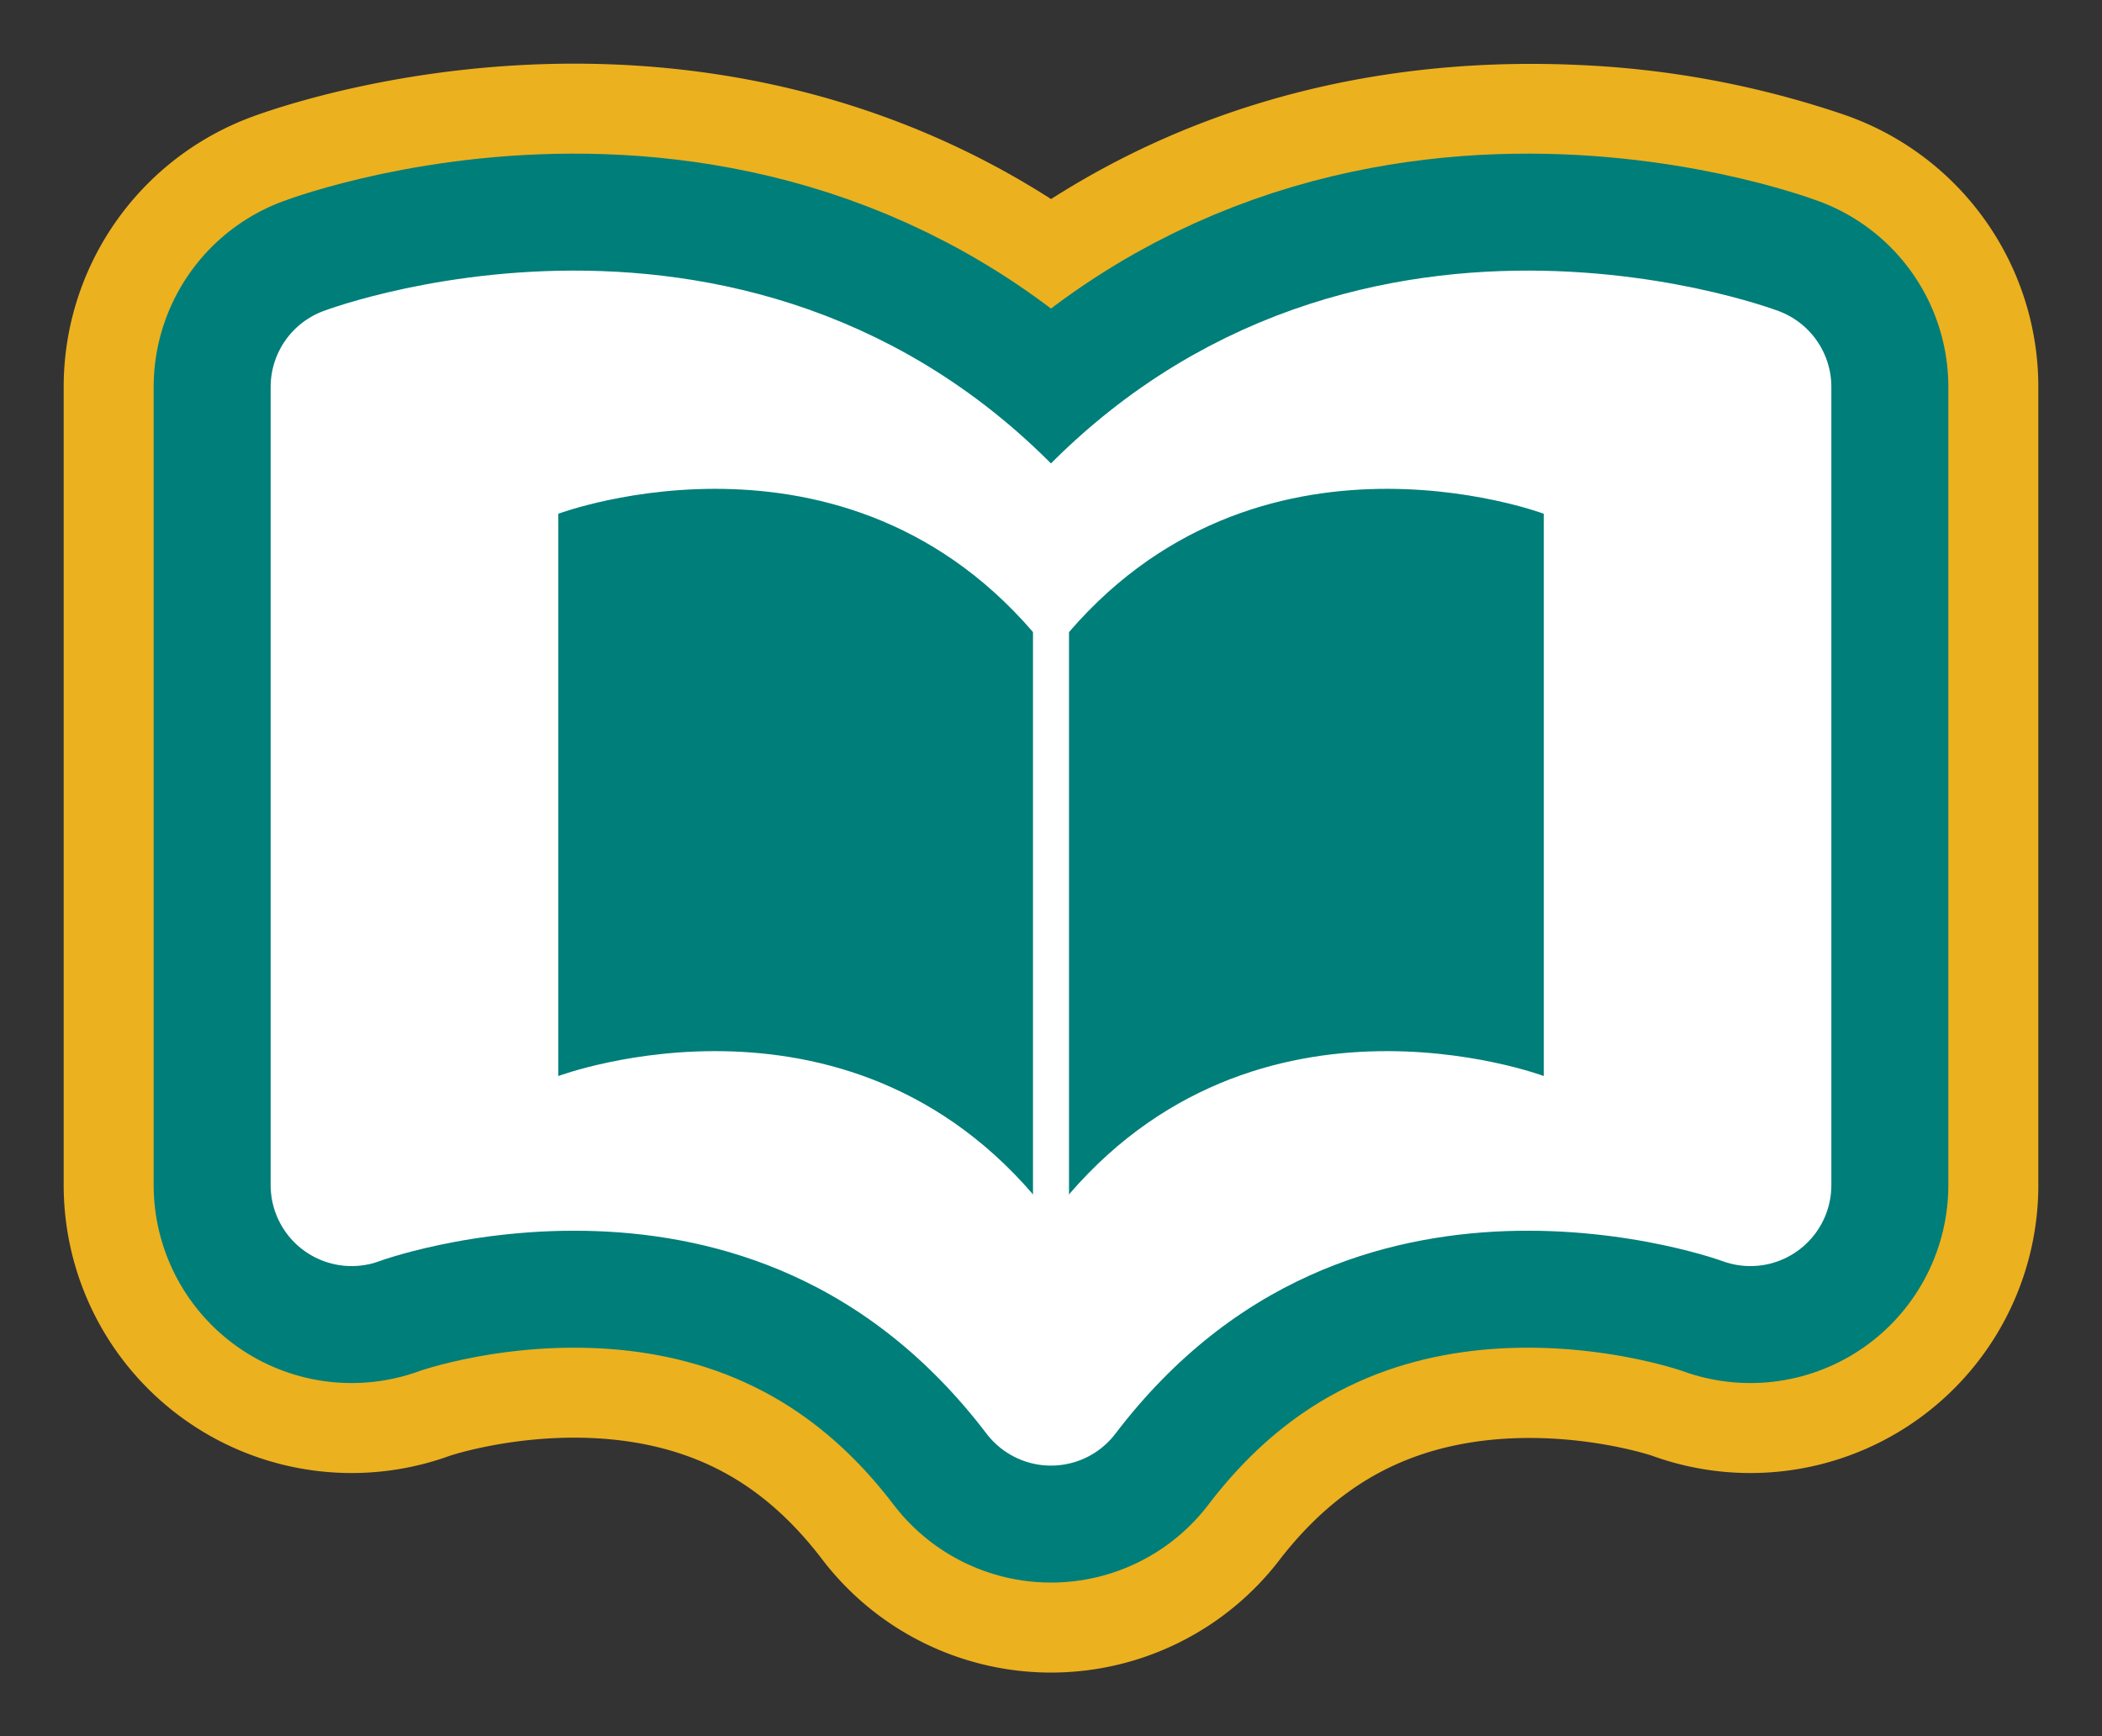 <svg xmlns="http://www.w3.org/2000/svg" xmlns:xlink="http://www.w3.org/1999/xlink" width="116.796" height="96.486" viewBox="0 0 116.796 96.486"><rect x="0" y="0" width="116.796" height="96.486" fill="#333333" stroke="none"/><defs><style>.a,.d,.f,.h,.i{fill:none;}.b{clip-path:url(#a);}.c{fill:#007e7a;}.d{stroke:#ecb11f;stroke-width:32px;}.d,.f,.h{stroke-linecap:square;stroke-linejoin:round;}.e{fill:#ecb11f;}.f{stroke:#007e7a;stroke-width:22px;}.g{fill:#fff;}.h,.i{stroke:#fff;}.h{stroke-width:9px;}.i{stroke-width:2px;}</style><clipPath id="a"><rect class="a" width="116.796" height="96.486"/></clipPath></defs><g class="b" transform="translate(0 0)"><path class="c" d="M93.72,17.965V62.321S70.066,53.45,54.859,73.409C39.654,53.45,16,62.321,16,62.321V17.965S39.654,9.092,54.859,29.054C70.066,9.092,93.72,17.965,93.72,17.965" transform="translate(3.538 3.538)"/><path class="d" d="M93.72,17.965V62.321l-.016-.006C93.673,62.3,70.334,53.576,55,73.231l-.137.179C39.654,53.45,16,62.321,16,62.321V17.965S39.654,9.092,54.859,29.054c8.653-11.358,20.04-13.381,28.55-13l.129.006A36.713,36.713,0,0,1,93.72,17.965Z" transform="translate(3.538 3.538)"/><path class="e" d="M93.72,17.965V62.321S70.066,53.45,54.859,73.409C39.654,53.45,16,62.321,16,62.321V17.965S39.654,9.092,54.859,29.054C70.066,9.092,93.72,17.965,93.72,17.965" transform="translate(3.538 3.538)"/><path class="f" d="M93.72,17.965V62.321S70.066,53.45,54.859,73.409C39.654,53.45,16,62.321,16,62.321V17.965S39.654,9.092,54.859,29.054C70.066,9.092,93.72,17.965,93.72,17.965Z" transform="translate(3.538 3.538)"/><path class="g" d="M93.72,17.965V62.321S70.066,53.45,54.859,73.409C39.654,53.45,16,62.321,16,62.321V17.965S39.654,9.092,54.859,29.054C70.066,9.092,93.72,17.965,93.72,17.965" transform="translate(3.538 3.538)"/><path class="h" d="M93.72,17.965V62.321S70.066,53.45,54.859,73.409C39.654,53.45,16,62.321,16,62.321V17.965S39.654,9.092,54.859,29.054C70.066,9.092,93.72,17.965,93.72,17.965Z" transform="translate(3.538 3.538)"/><path class="c" d="M77.6,22.44V53.688S60.932,47.439,50.221,61.5c-10.713-14.061-27.376-7.812-27.376-7.812V22.44s16.663-6.25,27.376,7.812C60.932,16.19,77.6,22.44,77.6,22.44" transform="translate(8.178 6.11)"/><path class="i" d="M45,61.551V25.9" transform="translate(13.398 7.71)"/></g></svg>